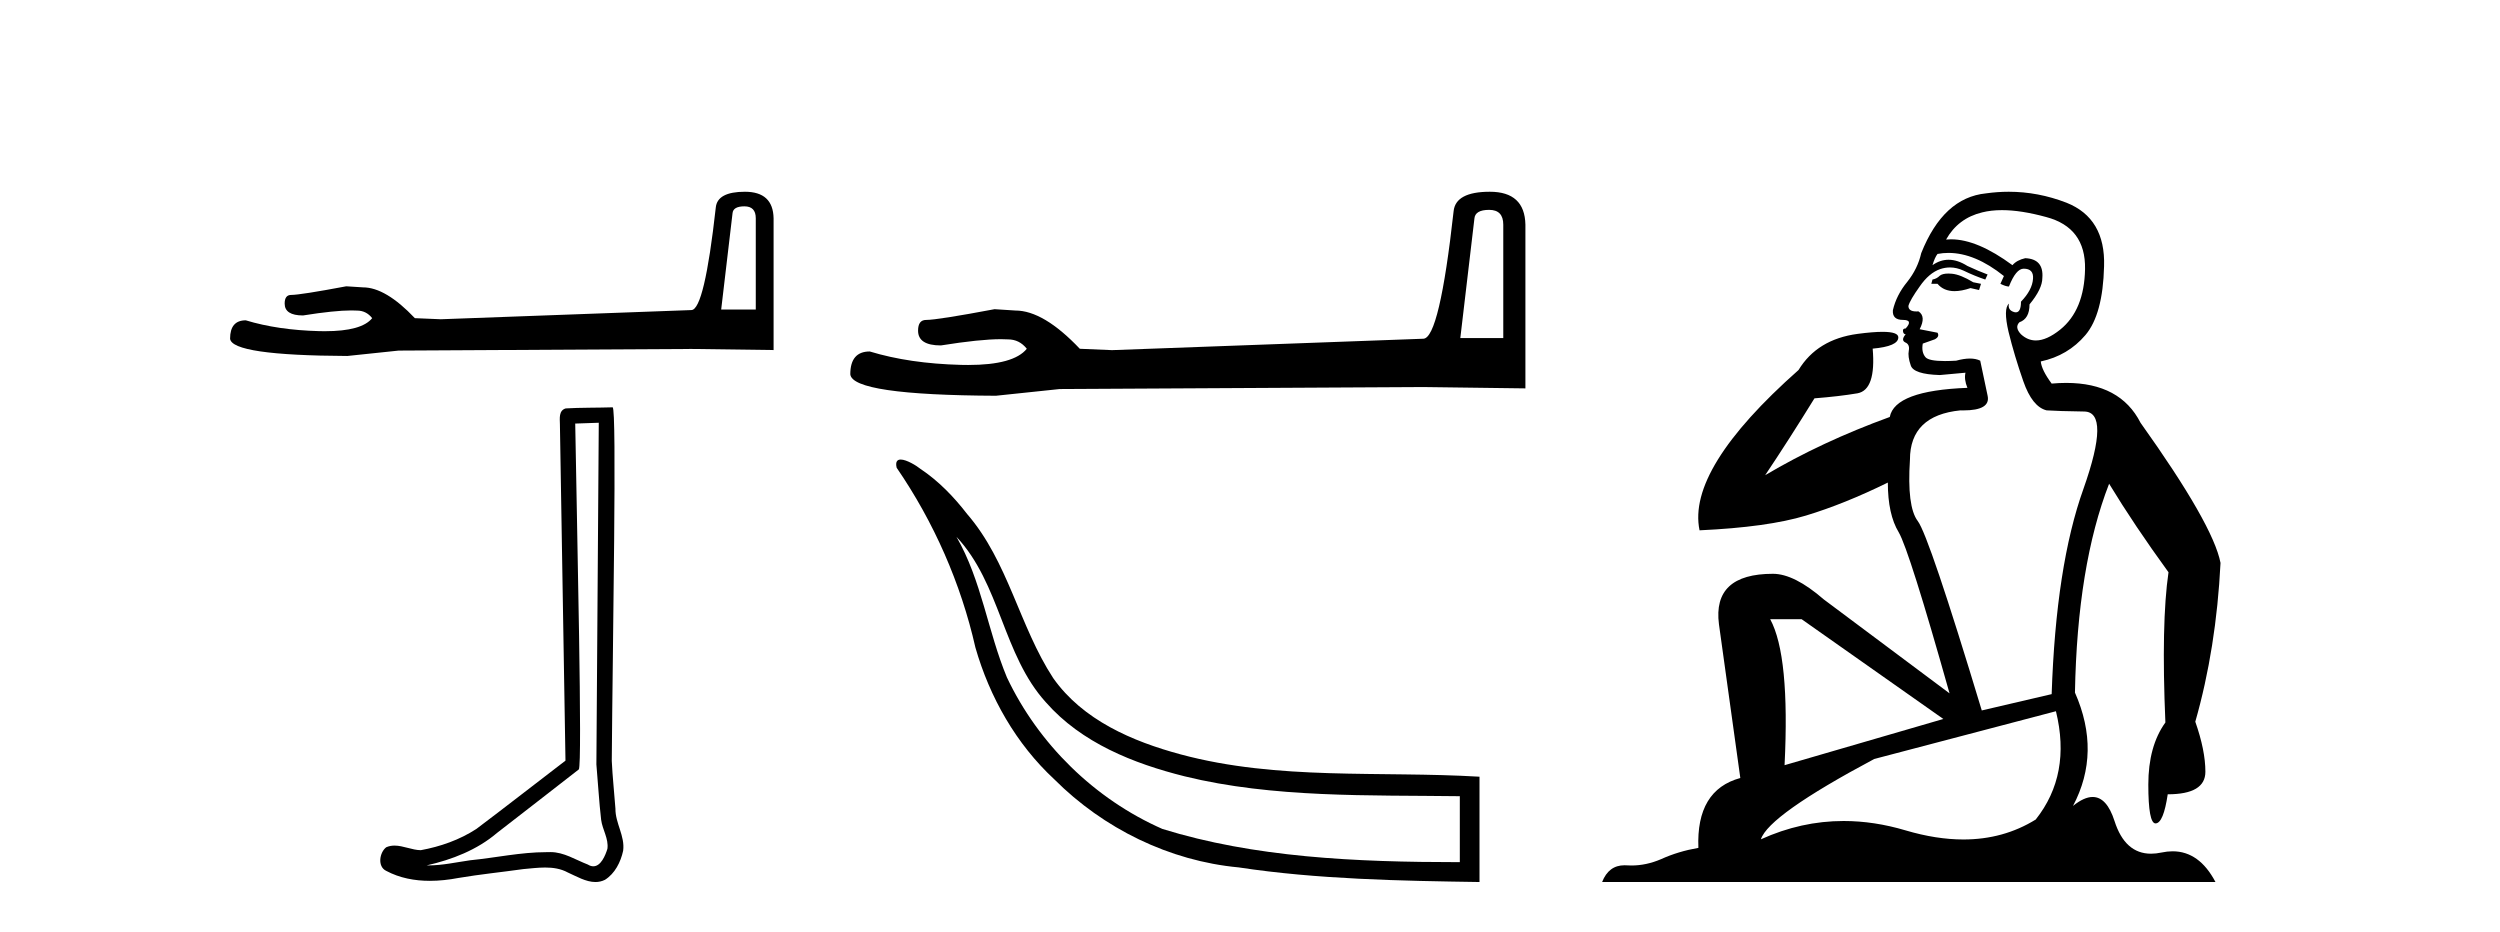 <?xml version='1.0' encoding='UTF-8' standalone='yes'?><svg xmlns='http://www.w3.org/2000/svg' xmlns:xlink='http://www.w3.org/1999/xlink' width='110.0' height='41.0' ><path d='M 32.754 9.079 Q 33.254 9.079 33.254 9.602 L 33.254 13.619 L 31.732 13.619 L 32.231 9.388 Q 32.255 9.079 32.754 9.079 ZM 32.778 8.437 Q 31.566 8.437 31.495 9.126 Q 30.995 13.619 30.425 13.643 L 19.395 14.047 L 18.254 13.999 Q 16.97 12.644 15.972 12.644 Q 15.615 12.621 15.235 12.597 Q 13.214 12.977 12.81 12.977 Q 12.525 12.977 12.525 13.357 Q 12.525 13.88 13.333 13.88 Q 14.721 13.659 15.462 13.659 Q 15.597 13.659 15.71 13.666 Q 16.115 13.666 16.376 13.999 Q 15.912 14.573 14.301 14.573 Q 14.177 14.573 14.046 14.57 Q 12.216 14.522 10.814 14.094 Q 10.124 14.094 10.124 14.903 Q 10.195 15.639 15.283 15.663 L 17.541 15.426 L 30.425 15.354 L 34.038 15.402 L 34.038 9.602 Q 34.014 8.437 32.778 8.437 Z' style='fill:#000000;stroke:none' /><path d='M 26.346 18.601 C 26.311 23.612 26.272 28.623 26.241 33.634 C 26.314 34.446 26.356 35.261 26.45 36.07 C 26.506 36.503 26.788 36.906 26.726 37.348 C 26.634 37.647 26.438 38.117 26.106 38.117 C 26.032 38.117 25.952 38.094 25.865 38.04 C 25.327 37.834 24.815 37.492 24.223 37.492 C 24.19 37.492 24.157 37.493 24.124 37.495 C 24.094 37.495 24.065 37.495 24.036 37.495 C 22.91 37.495 21.803 37.743 20.686 37.852 C 20.075 37.939 19.467 38.078 18.848 38.078 C 18.822 38.078 18.796 38.078 18.77 38.078 C 19.887 37.825 20.991 37.398 21.871 36.647 C 23.07 35.715 24.272 34.789 25.468 33.854 C 25.63 33.655 25.39 23.472 25.31 18.637 C 25.655 18.625 26 18.613 26.346 18.601 ZM 26.955 17.922 C 26.954 17.922 26.954 17.922 26.954 17.922 C 26.363 17.942 25.482 17.933 24.892 17.97 C 24.577 18.061 24.632 18.414 24.636 18.667 C 24.718 23.601 24.799 28.534 24.881 33.468 C 23.573 34.468 22.276 35.483 20.961 36.473 C 20.225 36.953 19.374 37.251 18.515 37.408 C 18.13 37.404 17.742 37.206 17.359 37.206 C 17.237 37.206 17.115 37.226 16.993 37.28 C 16.698 37.507 16.597 38.127 16.991 38.317 C 17.586 38.635 18.247 38.757 18.914 38.757 C 19.335 38.757 19.757 38.709 20.166 38.631 C 21.115 38.47 22.073 38.375 23.027 38.24 C 23.34 38.213 23.666 38.171 23.986 38.171 C 24.333 38.171 24.674 38.22 24.987 38.391 C 25.363 38.558 25.779 38.809 26.198 38.809 C 26.338 38.809 26.479 38.781 26.618 38.712 C 27.057 38.438 27.311 37.928 27.418 37.434 C 27.507 36.79 27.071 36.22 27.079 35.58 C 27.029 34.88 26.95 34.182 26.918 33.481 C 26.954 28.417 27.149 17.922 26.955 17.922 Z' style='fill:#000000;stroke:none' /><path d='M 65.524 9.234 Q 66.144 9.234 66.144 9.884 L 66.144 14.874 L 64.254 14.874 L 64.874 9.618 Q 64.904 9.234 65.524 9.234 ZM 65.553 8.437 Q 64.047 8.437 63.959 9.293 Q 63.339 14.874 62.63 14.904 L 48.929 15.406 L 47.512 15.346 Q 45.917 13.663 44.677 13.663 Q 44.234 13.634 43.761 13.604 Q 41.251 14.077 40.749 14.077 Q 40.395 14.077 40.395 14.549 Q 40.395 15.199 41.399 15.199 Q 43.123 14.924 44.044 14.924 Q 44.211 14.924 44.352 14.933 Q 44.854 14.933 45.179 15.346 Q 44.603 16.059 42.601 16.059 Q 42.447 16.059 42.285 16.055 Q 40.011 15.996 38.269 15.465 Q 37.413 15.465 37.413 16.469 Q 37.501 17.384 43.82 17.413 L 46.626 17.118 L 62.63 17.03 L 67.118 17.089 L 67.118 9.884 Q 67.089 8.437 65.553 8.437 Z' style='fill:#000000;stroke:none' /><path d='M 42.083 23.619 C 44.022 25.686 44.12 28.81 46.02 30.903 C 47.586 32.687 49.872 33.595 52.123 34.158 C 56.01 35.116 60.265 34.98 64.232 35.033 L 64.232 37.935 C 59.6 37.935 55.176 37.724 51.144 36.473 C 48.168 35.162 45.694 32.742 44.304 29.805 C 43.461 27.78 43.192 25.537 42.083 23.619 ZM 39.631 20.22 C 39.48 20.22 39.39 20.313 39.453 20.581 C 41.091 22.97 42.278 25.666 42.918 28.491 C 43.546 30.683 44.712 32.736 46.392 34.293 C 48.551 36.455 51.454 37.883 54.506 38.166 C 57.937 38.689 61.635 38.758 65.098 38.809 L 65.098 34.175 C 60.715 33.914 56.238 34.348 51.949 33.193 C 49.832 32.623 47.645 31.687 46.341 29.837 C 44.847 27.552 44.365 24.709 42.552 22.615 C 41.969 21.859 41.295 21.161 40.497 20.629 C 40.329 20.492 39.89 20.22 39.631 20.22 Z' style='fill:#000000;stroke:none' /><path d='M 85.727 12.036 Q 85.473 12.036 85.353 12.129 Q 85.217 12.266 85.029 12.3 L 84.978 12.488 L 85.251 12.488 Q 85.521 12.81 85.999 12.81 Q 86.308 12.81 86.703 12.676 L 87.079 12.761 L 87.164 12.488 L 86.822 12.419 Q 86.259 12.078 85.883 12.044 Q 85.799 12.036 85.727 12.036 ZM 88.086 9.246 Q 88.925 9.246 90.034 9.55 Q 91.776 10.011 91.742 11.839 Q 91.708 13.649 90.649 14.503 Q 90.055 14.98 89.578 14.98 Q 89.217 14.98 88.923 14.708 Q 88.633 14.401 88.855 14.179 Q 89.299 14.025 89.299 13.393 Q 89.863 12.71 89.863 12.232 Q 89.931 11.395 89.111 11.36 Q 88.735 11.446 88.548 11.668 Q 87.005 10.53 85.845 10.53 Q 85.734 10.53 85.627 10.541 L 85.627 10.541 Q 86.156 9.601 87.215 9.345 Q 87.607 9.246 88.086 9.246 ZM 85.733 11.128 Q 86.9 11.128 88.172 12.146 L 88.018 12.488 Q 88.257 12.607 88.394 12.607 Q 88.701 11.822 89.043 11.822 Q 89.487 11.822 89.453 12.266 Q 89.419 12.761 88.923 13.274 Q 88.923 13.743 88.696 13.743 Q 88.666 13.743 88.633 13.735 Q 88.326 13.649 88.394 13.359 L 88.394 13.359 Q 88.138 13.581 88.377 14.606 Q 88.633 15.648 89.026 16.775 Q 89.419 17.902 90.051 18.056 Q 90.546 18.09 91.708 18.107 Q 92.869 18.124 91.673 21.506 Q 90.461 24.888 90.273 30.542 L 87.198 31.26 Q 84.875 23.573 84.38 22.924 Q 83.902 22.292 84.038 20.225 Q 84.038 18.278 86.259 18.056 Q 86.323 18.058 86.384 18.058 Q 87.601 18.058 87.454 17.407 Q 87.318 16.741 87.13 15.87 Q 86.942 15.776 86.677 15.776 Q 86.412 15.776 86.071 15.87 Q 85.798 15.886 85.578 15.886 Q 84.865 15.886 84.721 15.716 Q 84.534 15.494 84.602 15.118 L 85.131 14.93 Q 85.353 14.811 85.251 14.64 L 84.465 14.486 Q 84.756 13.923 84.414 13.701 Q 84.365 13.704 84.321 13.704 Q 83.97 13.704 83.97 13.461 Q 84.038 13.205 84.465 12.607 Q 84.875 12.01 85.371 11.839 Q 85.584 11.768 85.798 11.768 Q 86.096 11.768 86.395 11.907 Q 86.891 12.146 87.352 12.3 L 87.454 12.078 Q 87.044 11.924 86.566 11.702 Q 86.134 11.429 85.738 11.429 Q 85.367 11.429 85.029 11.668 Q 85.131 11.326 85.251 11.173 Q 85.49 11.128 85.733 11.128 ZM 79.273 27.246 L 85.507 31.635 L 78.521 33.668 Q 78.76 28.851 77.889 27.246 ZM 90.461 31.294 Q 91.144 34.078 89.572 36.059 Q 88.154 36.937 86.389 36.937 Q 85.199 36.937 83.85 36.538 Q 82.461 36.124 81.121 36.124 Q 79.251 36.124 77.479 36.93 Q 77.821 35.871 82.467 33.395 L 90.461 31.294 ZM 88.385 8.437 Q 87.889 8.437 87.386 8.508 Q 85.507 8.696 84.534 11.138 Q 84.38 11.822 83.919 12.402 Q 83.44 12.983 83.287 13.649 Q 83.253 14.076 83.731 14.076 Q 84.192 14.076 83.85 14.452 Q 83.714 14.452 83.731 14.572 Q 83.748 14.708 83.85 14.708 Q 83.628 14.965 83.833 15.067 Q 84.038 15.152 83.987 15.426 Q 83.936 15.682 84.072 16.075 Q 84.192 16.468 85.353 16.502 L 86.481 16.399 L 86.481 16.399 Q 86.412 16.69 86.566 17.065 Q 83.372 17.185 83.15 18.347 Q 80.144 19.44 77.667 20.909 Q 78.709 19.354 79.836 17.527 Q 80.93 17.441 81.732 17.305 Q 82.552 17.151 82.398 15.34 Q 83.526 15.238 83.526 14.845 Q 83.526 14.601 82.833 14.601 Q 82.411 14.601 81.732 14.691 Q 79.956 14.93 79.136 16.28 Q 74.217 20.635 74.78 23.334 Q 77.77 23.197 79.461 22.685 Q 81.152 22.173 83.065 21.233 Q 83.065 22.634 83.543 23.42 Q 84.004 24.205 85.78 30.508 L 80.246 26.374 Q 78.948 25.247 78.009 25.247 Q 75.344 25.247 75.634 27.468 L 76.574 34.232 Q 74.627 34.761 74.729 37.306 Q 73.841 37.46 73.089 37.802 Q 72.44 38.082 71.779 38.082 Q 71.674 38.082 71.569 38.075 Q 71.522 38.072 71.477 38.072 Q 70.782 38.072 70.493 38.809 L 97.481 38.809 Q 96.769 37.457 95.595 37.457 Q 95.36 37.457 95.107 37.511 Q 94.864 37.563 94.646 37.563 Q 93.499 37.563 93.04 36.128 Q 92.7 35.067 92.077 35.067 Q 91.698 35.067 91.212 35.461 Q 92.459 33.104 91.298 30.474 Q 91.4 24.888 92.801 21.284 Q 93.911 23.112 95.414 25.179 Q 95.09 27.399 95.277 31.789 Q 94.526 32.831 94.526 34.522 Q 94.526 36.23 94.844 36.23 Q 94.847 36.23 94.85 36.23 Q 95.192 36.213 95.38 34.949 Q 97.037 34.949 97.037 33.958 Q 97.037 33.019 96.593 31.755 Q 97.515 28.527 97.703 24.769 Q 97.378 23.078 94.184 18.603 Q 93.292 16.848 90.913 16.848 Q 90.605 16.848 90.273 16.878 Q 89.829 16.28 89.794 15.904 Q 90.99 15.648 91.759 14.742 Q 92.527 13.837 92.579 11.719 Q 92.647 9.601 90.922 8.918 Q 89.676 8.437 88.385 8.437 Z' style='fill:#000000;stroke:none' /></svg>